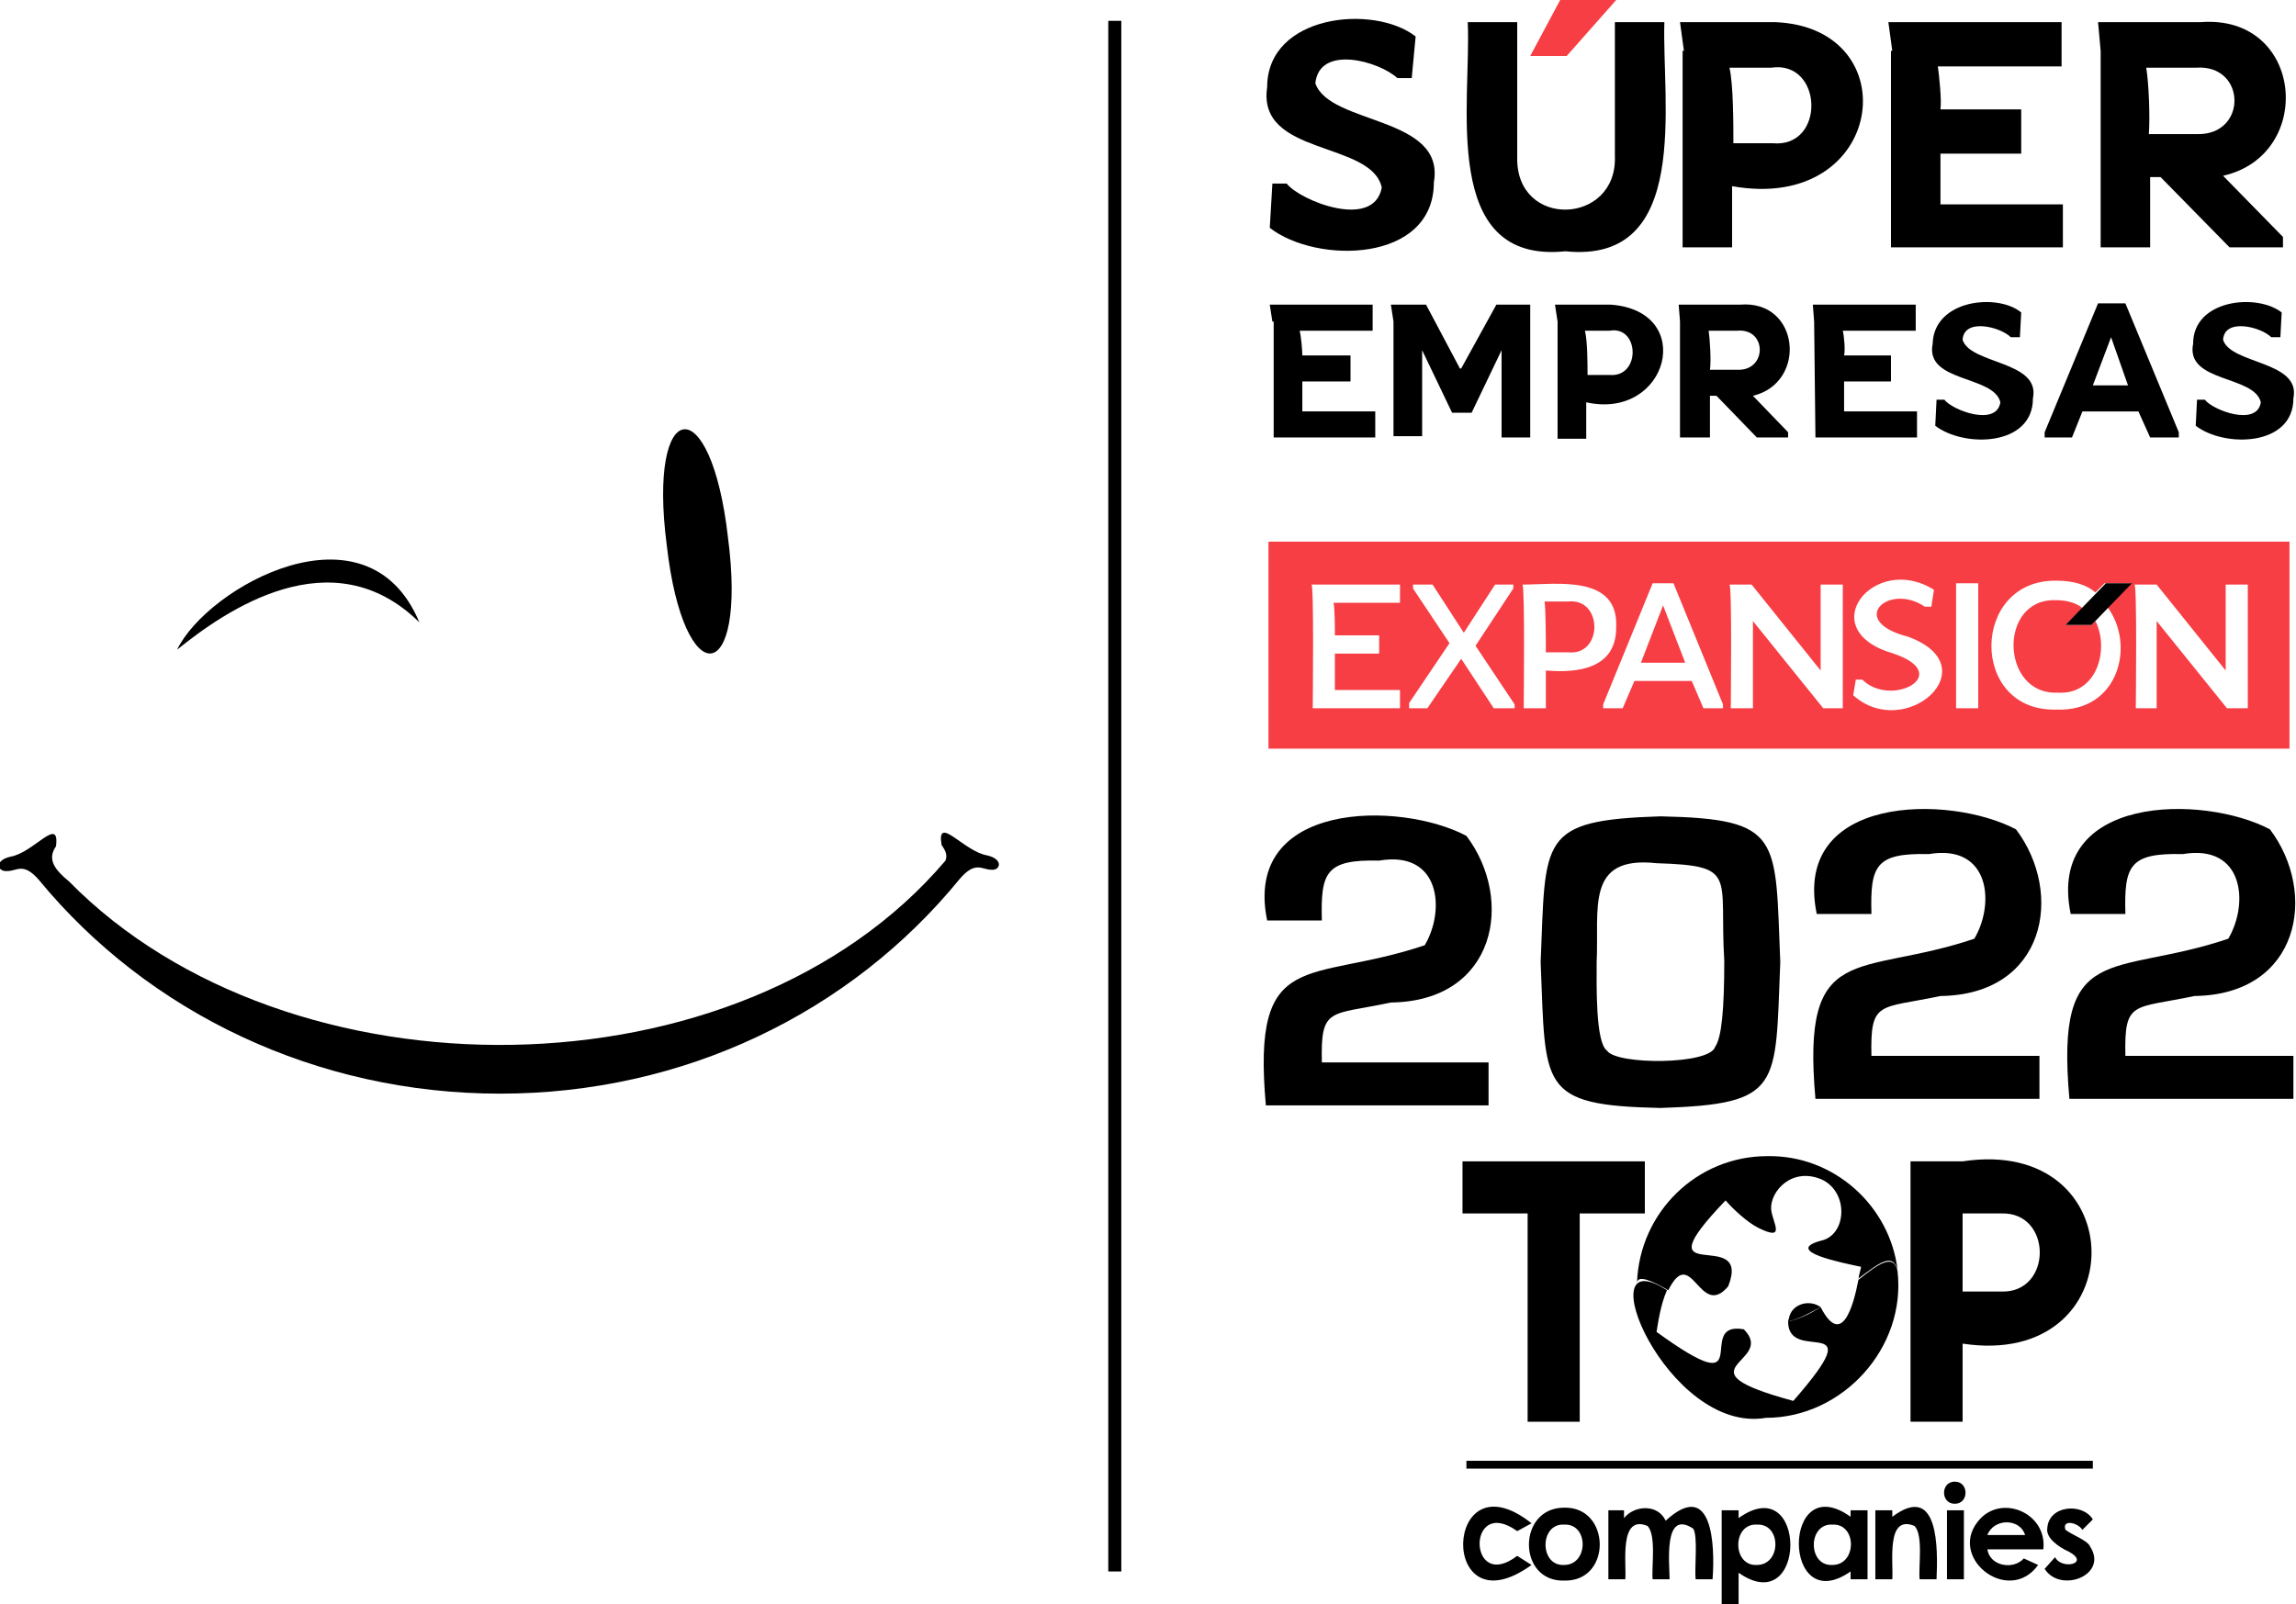 <?xml version="1.0" encoding="utf-8"?>
<!-- Generator: Adobe Illustrator 27.9.0, SVG Export Plug-In . SVG Version: 6.00 Build 0)  -->
<svg version="1.1" id="Capa_1" xmlns="http://www.w3.org/2000/svg" xmlns:xlink="http://www.w3.org/1999/xlink" x="0px" y="0px"
	 viewBox="0 0 176.3 123.2" style="enable-background:new 0 0 176.3 123.2;" xml:space="preserve">
<style type="text/css">
	.st0{fill:none;stroke:#000000;stroke-miterlimit:10;}
	.st1{fill:#F63E44;}
</style>
<g>
	<path d="M13.6,49.9c3.7-3,11.9-8.7,18.6-2.1C28.2,38.2,15.9,45.1,13.6,49.9"/>
	<path d="M55.9,41.3c1.5,11.5-3.4,12-4.7,0.6C49.7,30.4,54.6,29.8,55.9,41.3"/>
	<path d="M75.8,65.7c-1.8-0.3-3.9-3.2-3.5-0.8c0.2,0.3,0.5,0.7,0.3,1.2C56.9,84.6,22.1,84.8,5.3,67.7c-1.1-0.9-1.7-1.7-1-2.7
		c0.3-2.4-1.7,0.5-3.5,0.8c-1.3,0.3-1,1.2-0.2,1.1c0.7,0,1.2-0.7,2.4,0.7C11.4,77.8,24.3,84,38.4,84c14.1,0,26.9-6.2,35.3-16.5
		c1.2-1.4,1.7-0.7,2.4-0.7C76.8,66.9,77.1,66,75.8,65.7"/>
</g>
<line class="st0" x1="85.6" y1="1.6" x2="85.6" y2="120.7"/>
<g>
	<g>
		<path d="M108.7,2.8L108.4,6h-1.1c-1.4-1.3-6-2.6-6.3,0.4c1.1,3.2,10,2.5,9.1,7.6c0,6.2-9,6.3-12.6,3.5l0.2-3.4l1.1,0
			c1,1.3,6.7,3.6,7.3,0.3c-0.8-3.6-9.6-2.4-8.8-7.7C97.3,1.1,105.5,0.3,108.7,2.8L108.7,2.8z"/>
		<path d="M124,12V1.7h3.8c-0.2,6.1,2.1,18.6-7.6,17.6c-9.7,1-7.2-11.5-7.5-17.6h3.8v10.4C116.4,17.6,124.2,17.3,124,12z"/>
		<path class="st1" d="M119.8,0h4.3l-3.8,4.3h-2.8L119.8,0L119.8,0z"/>
		<path d="M129.3,3.9L129,1.7h7.3c10.3,0.4,8.5,14.7-3.3,12.6V19h-3.8V3.9z M136.1,11c4.1,0.4,3.9-6.4-0.1-5.8h-3.2
			c0.3,1.3,0.3,4.4,0.3,5.8H136.1L136.1,11z"/>
		<path d="M145.3,3.9L145,1.7h13.3v3.4h-9.5c0.1,0.7,0.3,2.6,0.2,3.3h6.2v3.4H149v3.9h9.4V19h-13.2V3.9z"/>
		<path d="M161.3,3.9l-0.2-2.2h7.9c7.9-0.6,8.8,10.2,1.7,11.8l4.6,4.7V19h-4.1l-5.3-5.4h-0.8V19h-3.8L161.3,3.9L161.3,3.9z
			 M168.7,10.3c3.9,0.1,3.8-5.4-0.1-5.1h-3.8c0.2,1.2,0.3,3.8,0.2,5.1H168.7L168.7,10.3z"/>
	</g>
	<g>
		<path d="M97.7,24.7l-0.2-1.3h7.9v2h-5.6c0.1,0.4,0.2,1.5,0.2,1.9h3.7v2h-3.7v2.3h5.6v2h-7.8V24.7L97.7,24.7z"/>
		<path d="M107,24.7l-0.2-1.3h2.7l2.6,4.9h0.1l2.7-4.9h2.6v10.2h-2.2v-6.7l-2.3,4.8h-1.5l-2.3-4.8v6.6H107V24.7L107,24.7z"/>
		<path d="M119.6,24.7l-0.2-1.3h4.3c6.6,0.5,4.4,8.9-1.9,7.5v2.8h-2.2L119.6,24.7L119.6,24.7z M123.6,28.8c2.4,0.2,2.3-3.8,0-3.4
			h-1.9c0.2,0.8,0.2,2.6,0.2,3.4H123.6z"/>
		<path d="M129,24.7l-0.1-1.3h4.7c4.6-0.4,5.2,6,1,7l2.7,2.8v0.4h-2.4l-3.1-3.2h-0.5v3.2H129L129,24.7L129,24.7z M133.4,28.4
			c2.3,0.1,2.3-3.2,0-3h-2.2c0.1,0.7,0.2,2.3,0.1,3H133.4z"/>
		<path d="M139.3,24.7l-0.1-1.3h7.9v2h-5.6c0.1,0.4,0.2,1.5,0.1,1.9h3.6v2h-3.6v2.3h5.6v2h-7.8L139.3,24.7L139.3,24.7z"/>
		<path d="M155.2,24l-0.1,1.9h-0.7c-0.8-0.8-3.6-1.5-3.7,0.2c0.6,1.9,6,1.6,5.4,4.5c0,3.7-5.3,3.8-7.5,2.1l0.1-2h0.6
			c0.6,0.8,4,2.1,4.3,0.2c-0.5-2.1-5.8-1.5-5.2-4.5C148.5,23,153.4,22.5,155.2,24L155.2,24z"/>
		<path d="M159.9,31.6l-0.8,2H157v-0.4l4.1-9.9h2.1l4.1,9.9v0.4h-2.2l-0.9-2L159.9,31.6L159.9,31.6z M163.4,29.6l-1.3-3.7l-1.4,3.7
			H163.4z"/>
		<path d="M175.2,24l-0.1,1.9h-0.7c-0.8-0.8-3.6-1.5-3.7,0.2c0.6,1.9,6,1.6,5.4,4.5c0,3.7-5.3,3.8-7.5,2.1l0.1-2h0.6
			c0.6,0.8,4,2.1,4.3,0.2c-0.5-2.1-5.8-1.5-5.2-4.5C168.4,23,173.3,22.5,175.2,24L175.2,24z"/>
	</g>
</g>
<line x1="97.2" y1="38.4" x2="176.1" y2="38.4"/>
<g>
	<path class="st1" d="M160.6,48h-2l1.3-1.3c-0.5-0.4-1.2-0.6-2-0.6c-4.5-0.2-4.3,7.3,0.1,7.1c3,0.2,4-3.3,2.9-5.5L160.6,48z"/>
	<path class="st1" d="M120.4,46.2h-1.8c0.1,0.6,0.1,3.2,0.1,3.9h1.7C123.1,50.4,123.1,45.9,120.4,46.2z"/>
	<path class="st1" d="M97.4,41.6v15.9h78.4V41.6H97.4z M107.5,54.4h-6.7c0-0.4,0.1-9.6-0.1-9.5h6.8v1.4h-5.1c0.1,0.5,0.1,2,0.1,2.5
		h3.4v1.4h-3.4V53h5V54.4z M116.2,54.4h-1.5l-2.5-3.8l-2.6,3.8h-1.4V54l3.1-4.6l-2.8-4.2v-0.3h1.5l2.4,3.7l2.4-3.7h1.4v0.3l-2.9,4.4
		l3,4.5V54.4z M118.7,51.5v2.9H117c0-0.5,0.1-9.3-0.1-9.5c2.6,0,7.4-0.8,7.2,3.3l0,0C124.1,51.4,121.1,51.7,118.7,51.5z M132.3,54.4
		h-1.5l-0.9-2.1h-4.4l-0.9,2.1h-1.5v-0.3l3.8-9.3h1.6l3.8,9.3V54.4z M141.4,54.4H140l-5.4-6.7v6.7h-1.7c0-0.5,0.1-9.4-0.1-9.5h1.7
		l5.3,6.6v-6.6h1.7V54.4z M142.3,53.4l0.2-1.2h0.5c2.2,2.2,7.1-0.4,2.4-2c-6.3-1.8-1.5-7.8,3.1-4.9l-0.2,1.3h-0.5
		c-2.8-1.9-6,1.1-1.3,2.3h0C152.8,51.2,146.3,57,142.3,53.4z M151.9,54.4h-1.7v-9.6h1.7V54.4z M157.9,54.5c-6.7,0.2-6.6-10,0-9.9
		c1.3,0,2.3,0.3,3,0.9l0.7-0.7h2l-1.8,1.8C164,49.5,162.7,54.7,157.9,54.5z M172.5,54.4h-1.5l-5.4-6.7v6.7H164
		c0-0.5,0.1-9.4-0.1-9.5h1.7l5.3,6.6v-6.6h0h1.7V54.4z"/>
	<polygon class="st1" points="126,50.9 129.4,50.9 127.7,46.5 	"/>
	<polygon points="158.6,48 160.6,48 163.7,44.8 161.7,44.8 	"/>
</g>
<g>
	<path d="M114.3,81.6v3.3H97.2c-1.1-12.3,3.3-9.3,12.2-12.3c1.6-2.7,1.2-7.3-3.5-6.5c-4.1-0.1-4.5,0.9-4.4,4.6h-4.2
		c-1.9-9.2,10.2-9.2,15.3-6.5c3.7,4.9,2.3,12.7-5.8,12.8c-4.7,1-5.4,0.3-5.3,4.6L114.3,81.6L114.3,81.6z"/>
	<path d="M127.5,62.7c9.4,0.2,8.8,1.6,9.2,11.2c-0.4,9.6,0.2,10.9-9.2,11.2c-9.4-0.2-8.8-1.6-9.2-11.2
		C118.7,64.4,118.1,63,127.5,62.7z M127.2,66.3c-5.5-0.6-4.4,3.5-4.6,7.6c0,1.7-0.1,6.2,0.8,6.8c0.7,1.1,7.9,1.1,8.3-0.3
		c0.5-0.7,0.7-2.9,0.7-6.6C132,67.2,133.5,66.5,127.2,66.3L127.2,66.3z"/>
	<path d="M156.6,81.1v3.3h-17.2c-1.1-12.3,3.3-9.3,12.2-12.3c1.6-2.7,1.2-7.3-3.5-6.5c-4.1-0.1-4.5,0.9-4.4,4.6h-4.2
		c-1.9-9.2,10.2-9.2,15.3-6.5c3.7,4.9,2.3,12.7-5.8,12.8c-4.7,1-5.4,0.3-5.3,4.6H156.6L156.6,81.1z"/>
	<path d="M176.1,81.1v3.3h-17.2c-1.1-12.3,3.3-9.3,12.2-12.3c1.6-2.7,1.2-7.3-3.5-6.5c-4.1-0.1-4.5,0.9-4.4,4.6H159
		c-1.9-9.2,10.2-9.2,15.3-6.5c3.7,4.9,2.3,12.7-5.8,12.8c-4.7,1-5.4,0.3-5.3,4.6H176.1L176.1,81.1z"/>
</g>
<g>
	<rect x="112.6" y="112.2" width="48.1" height="0.6"/>
	<path d="M126.3,89.2v4h-5v16h-4v-16h-5v-4H126.3z"/>
	<path d="M146.7,103.2v-14h4c13.2-2,13.2,16,0,14v6h-4V103.2z M153.7,99.2c3.9,0.1,3.9-6.1,0-6h-3v6H153.7z"/>
	<g>
		<g>
			<path d="M137.4,101.1c0,0.1-0.1,0.3-0.1,0.4c0.9-0.2,1.7-0.7,2.5-1.1C139,99.8,137.7,100.1,137.4,101.1z"/>
			<path d="M135.7,88.8c-5.4,0-9.8,4.3-10,9.7c0.1-0.6,1.2-0.1,2.4,0.6c1.8-3.6,2.4,2.3,4.6-0.3c1.9-4.8-7,0.5-0.2-6.6
				c0.6,0.7,1.7,1.7,2.5,2.1c2.2,1.1,1.1-0.4,1-1.4c-0.1-1.4,1.6-3.3,3.9-2.3c2.1,1,1.9,4.3-0.1,4.7c-2.9,0.8,1.7,1.7,3.1,2
				c0,0.1-0.1,0.4-0.2,0.9c1.6-1.2,2.6-2,3-0.7C145.1,92.6,140.8,88.7,135.7,88.8L135.7,88.8z"/>
		</g>
		<path d="M145.7,97.6c-0.3-1.3-1.4-0.6-3,0.7c-0.4,2.1-1.3,5.2-2.9,2.1c-0.8,0.5-1.6,0.9-2.5,1.1c0,3.4,6.6-1,0.4,6.1
			c-9.2-2.5-1.2-2.9-3.8-5.5c-3.9-0.7,1.3,6-6.7,0.2c0.1-0.6,0.3-2.1,0.8-3.2c-6.3-4.1,0,11.1,7.6,9.8
			C141.5,108.9,146.4,103.5,145.7,97.6z"/>
	</g>
	<path d="M117.6,117l-1.1,0.6c-3.9-2.8-3.8,4.8,0,1.9l1.1,0.7C110.4,125.4,110.8,111.6,117.6,117z"/>
	<path d="M120.1,115.8c3.6-0.1,3.7,5.7,0,5.6C116.5,121.5,116.5,115.8,120.1,115.8z M120.1,117.1c-1.9-0.1-1.9,3.2,0,3.1
		C122,120.2,122,117,120.1,117.1z"/>
	<path d="M123.4,116h1.3v0.6c0.8-1,2.6-1.1,3.2,0.2c3.6-3.3,3.8,1.9,3.6,4.5h-1.3c-0.1-0.8,0.2-3.4-0.2-3.9
		c-2.3-1.5-1.8,2.7-1.8,3.9h-1.3c-0.1-0.9,0.3-3.4-0.4-4.1c-2.2-0.9-1.6,2.9-1.7,4.1h-1.3V116z"/>
	<path d="M133.5,116v0.6c5.3-3.8,5.3,7.9,0,4.2v2.5h-1.3V116C132.2,116,133.5,116,133.5,116z M134.9,117.1c-1.9-0.1-1.9,3.2,0,3.1
		C136.8,120.2,136.8,117,134.9,117.1z"/>
	<path d="M142.1,116h1.3v5.3h-1.3v-0.6c-5.3,3.7-5.3-8,0-4.2V116z M140.7,117.1c-1.9-0.1-1.9,3.2,0,3.1
		C142.6,120.2,142.6,117,140.7,117.1z"/>
	<path d="M144,116h1.3v0.5c3.6-2.7,3.5,2.5,3.4,4.8h-1.3c-0.1-1,0.3-3.4-0.4-4.1c-2.2-0.9-1.6,2.8-1.7,4.1H144L144,116L144,116z"/>
	<path d="M150.1,113.8c1.1,0,1.1,1.7,0,1.7C149,115.5,149,113.8,150.1,113.8z M149.5,116h1.3v5.3h-1.3V116z"/>
	<path d="M156.9,119h-4.3c0.2,1.3,2,1.6,2.8,0.7l1.1,0.5c-2.3,3.2-7.2-0.7-4.4-3.6C153.9,114.8,157.2,116.3,156.9,119z M155.5,117.9
		c-0.4-1.3-2.4-1.3-2.9,0H155.5z"/>
	<path d="M160.7,116.7l-0.8,0.8c-0.4-0.6-1.6-0.8-1.3,0c0.5,0.4,1.7,0.8,1.9,1.3c1.4,2.2-2.3,3.6-3.5,1.7l0.8-0.9
		c0.5,1,2.7,0.5,1.1-0.4c-0.9-0.4-1.8-1.1-1.7-1.8C157.3,115.6,159.9,115.4,160.7,116.7L160.7,116.7z"/>
</g>
</svg>
